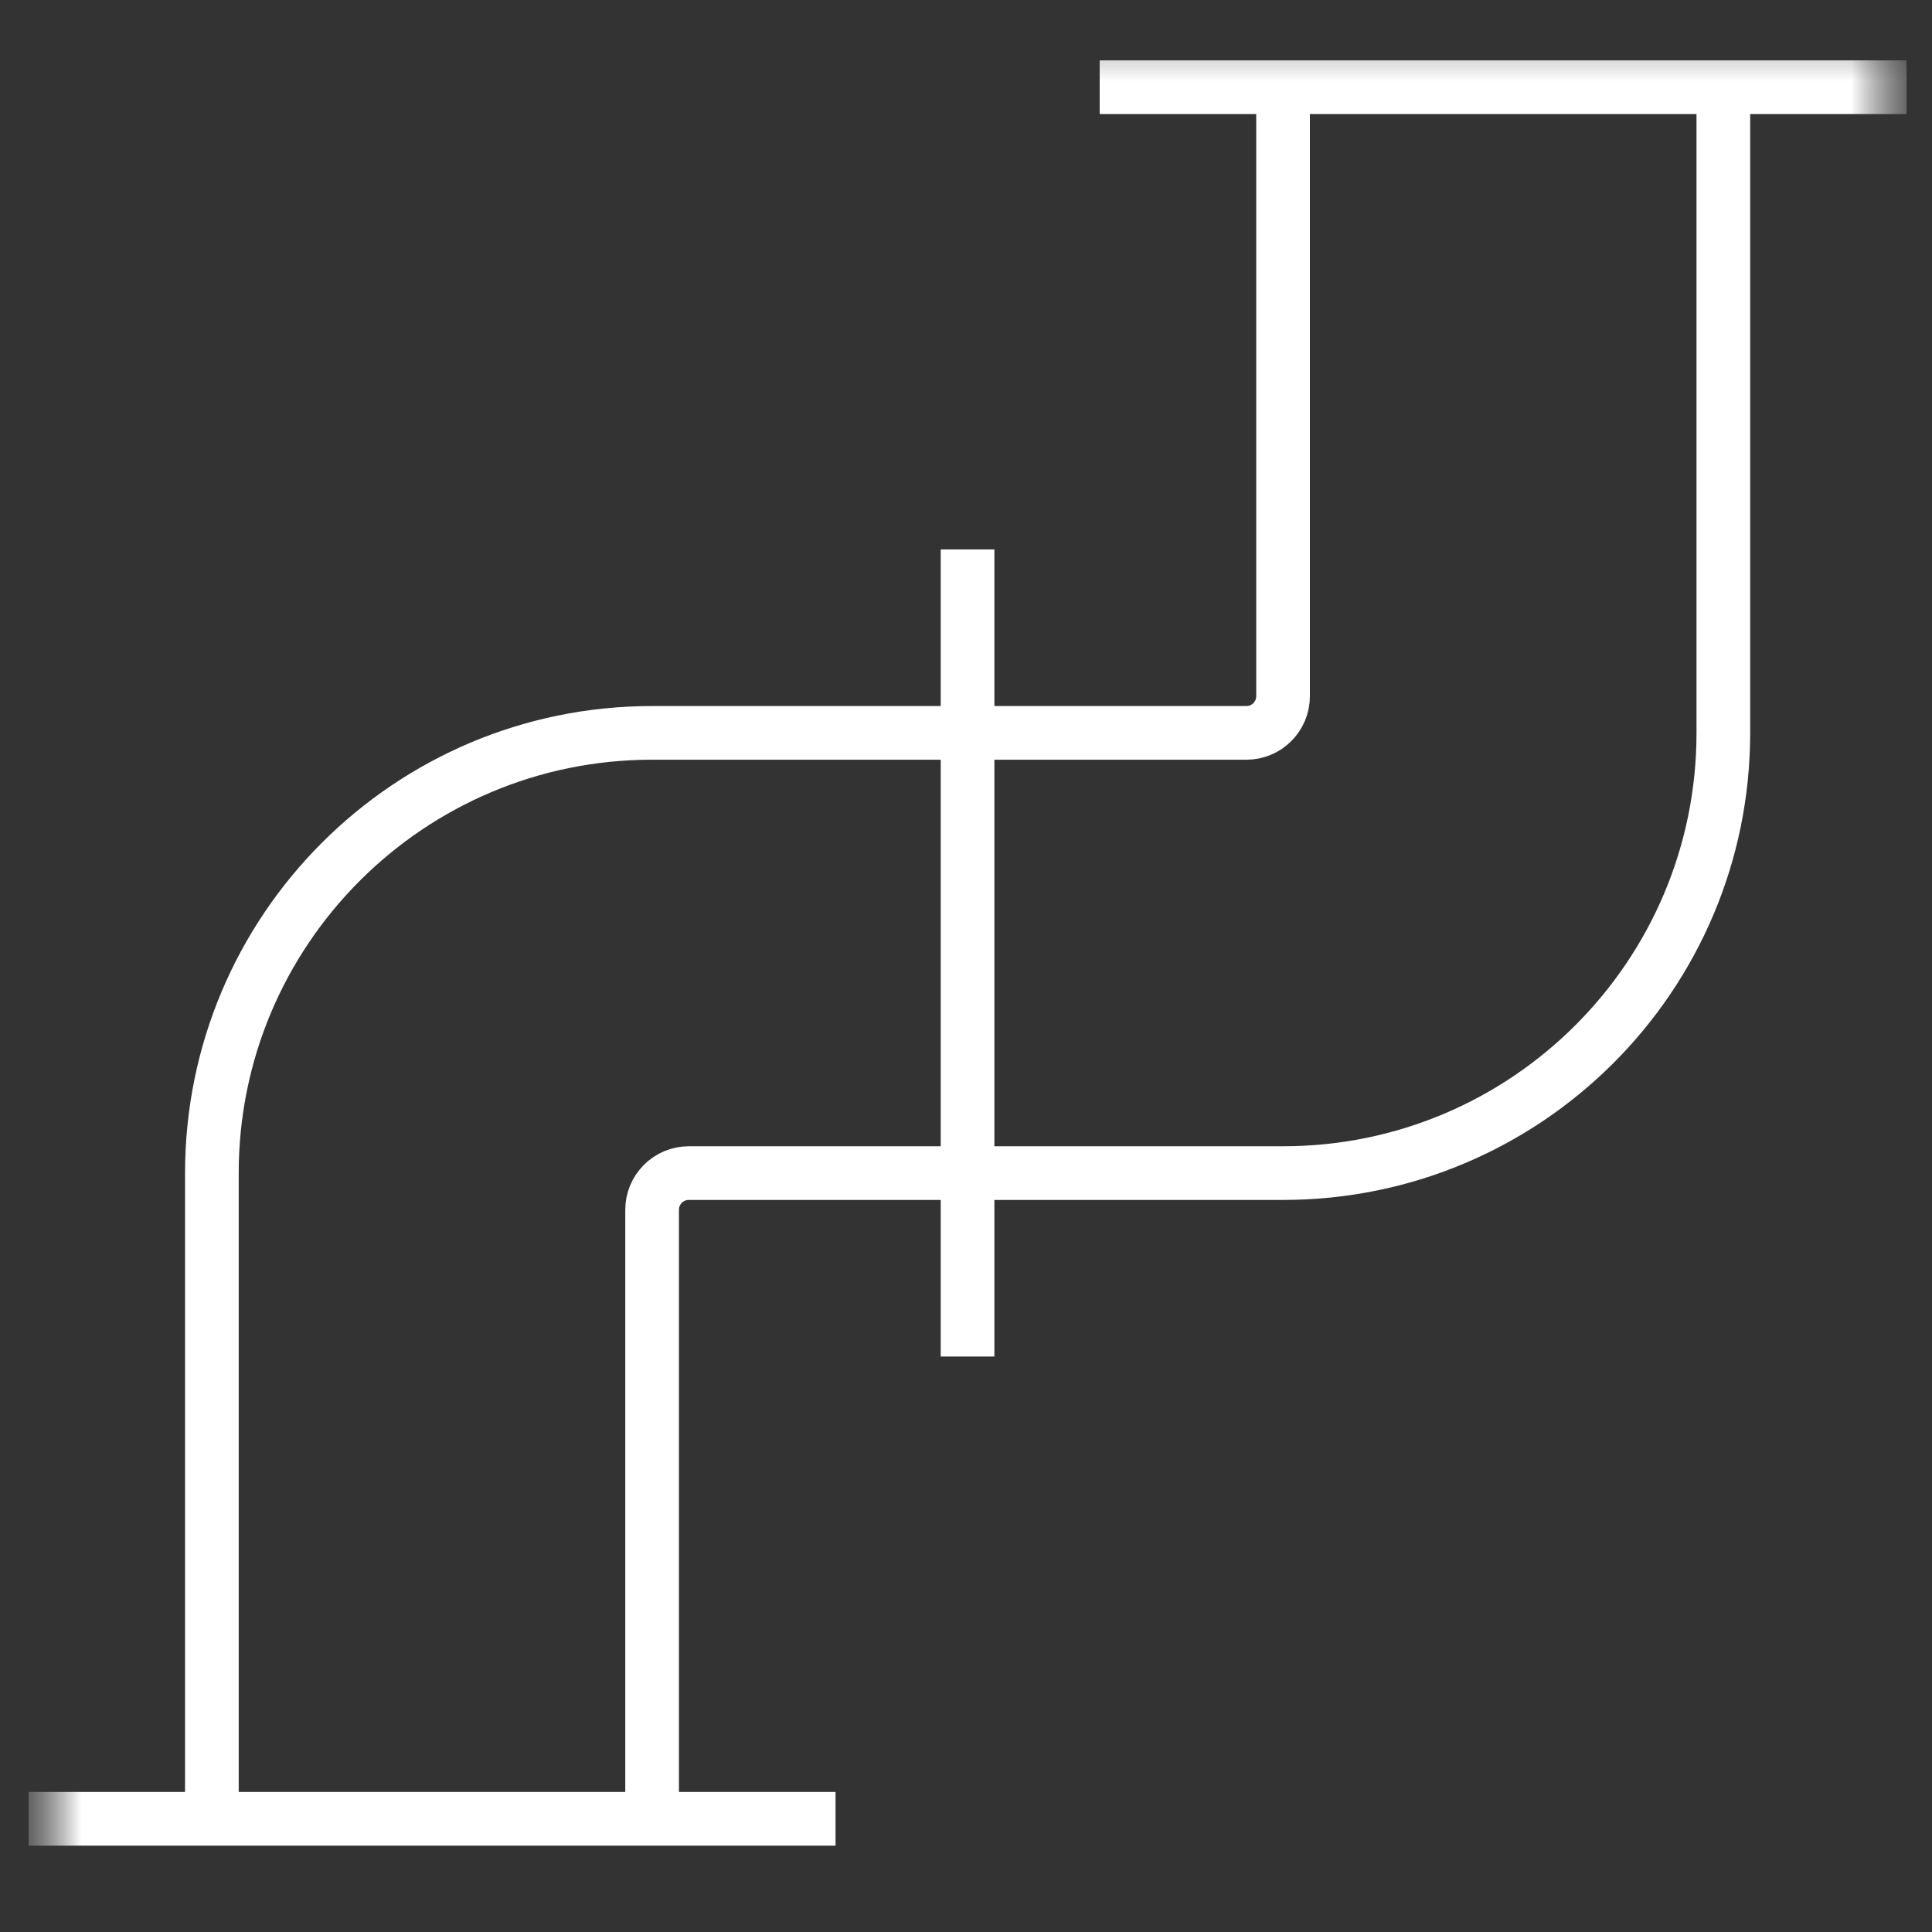 <svg width="36" height="36" viewBox="0 0 36 36" fill="none" xmlns="http://www.w3.org/2000/svg">
<rect x="0" y="0" width="36" height="36" fill="#333333" stroke="none"/>
<g clip-path="url(#clip0_42_308)">
<mask id="mask0_42_308" style="mask-type:luminance" maskUnits="userSpaceOnUse" x="0" y="0" width="36" height="36">
<path d="M35.529 0.258H0.53V35.258H35.529V0.258Z" fill="white"/>
</mask>
<g mask="url(#mask0_42_308)">
<mask id="mask1_42_308" style="mask-type:luminance" maskUnits="userSpaceOnUse" x="0" y="0" width="36" height="36">
<path d="M0.53 0.258H35.529V35.258H0.53V0.258Z" fill="white"/>
</mask>
<g mask="url(#mask1_42_308)">
<path d="M3.948 33.891V21.859C3.948 17.329 7.62 13.656 12.151 13.656H23.225C23.602 13.656 23.908 13.35 23.908 12.973V1.625" stroke="white" stroke-miterlimit="10"/>
<path d="M15.569 33.891H0.53" stroke="white" stroke-miterlimit="10"/>
<path d="M32.112 1.83V13.656C32.112 18.187 28.439 21.859 23.908 21.859H12.834C12.457 21.859 12.151 22.166 12.151 22.543V33.891" stroke="white" stroke-miterlimit="10"/>
<path d="M20.491 1.625H35.529" stroke="white" stroke-miterlimit="10"/>
<path d="M18.029 25.277V10.238" stroke="white" stroke-miterlimit="10"/>
</g>
</g>
</g>
<defs>
<clipPath id="clip0_42_308">
<rect width="35" height="35" fill="white" transform="translate(0.53 0.258)"/>
</clipPath>
</defs>
</svg>
